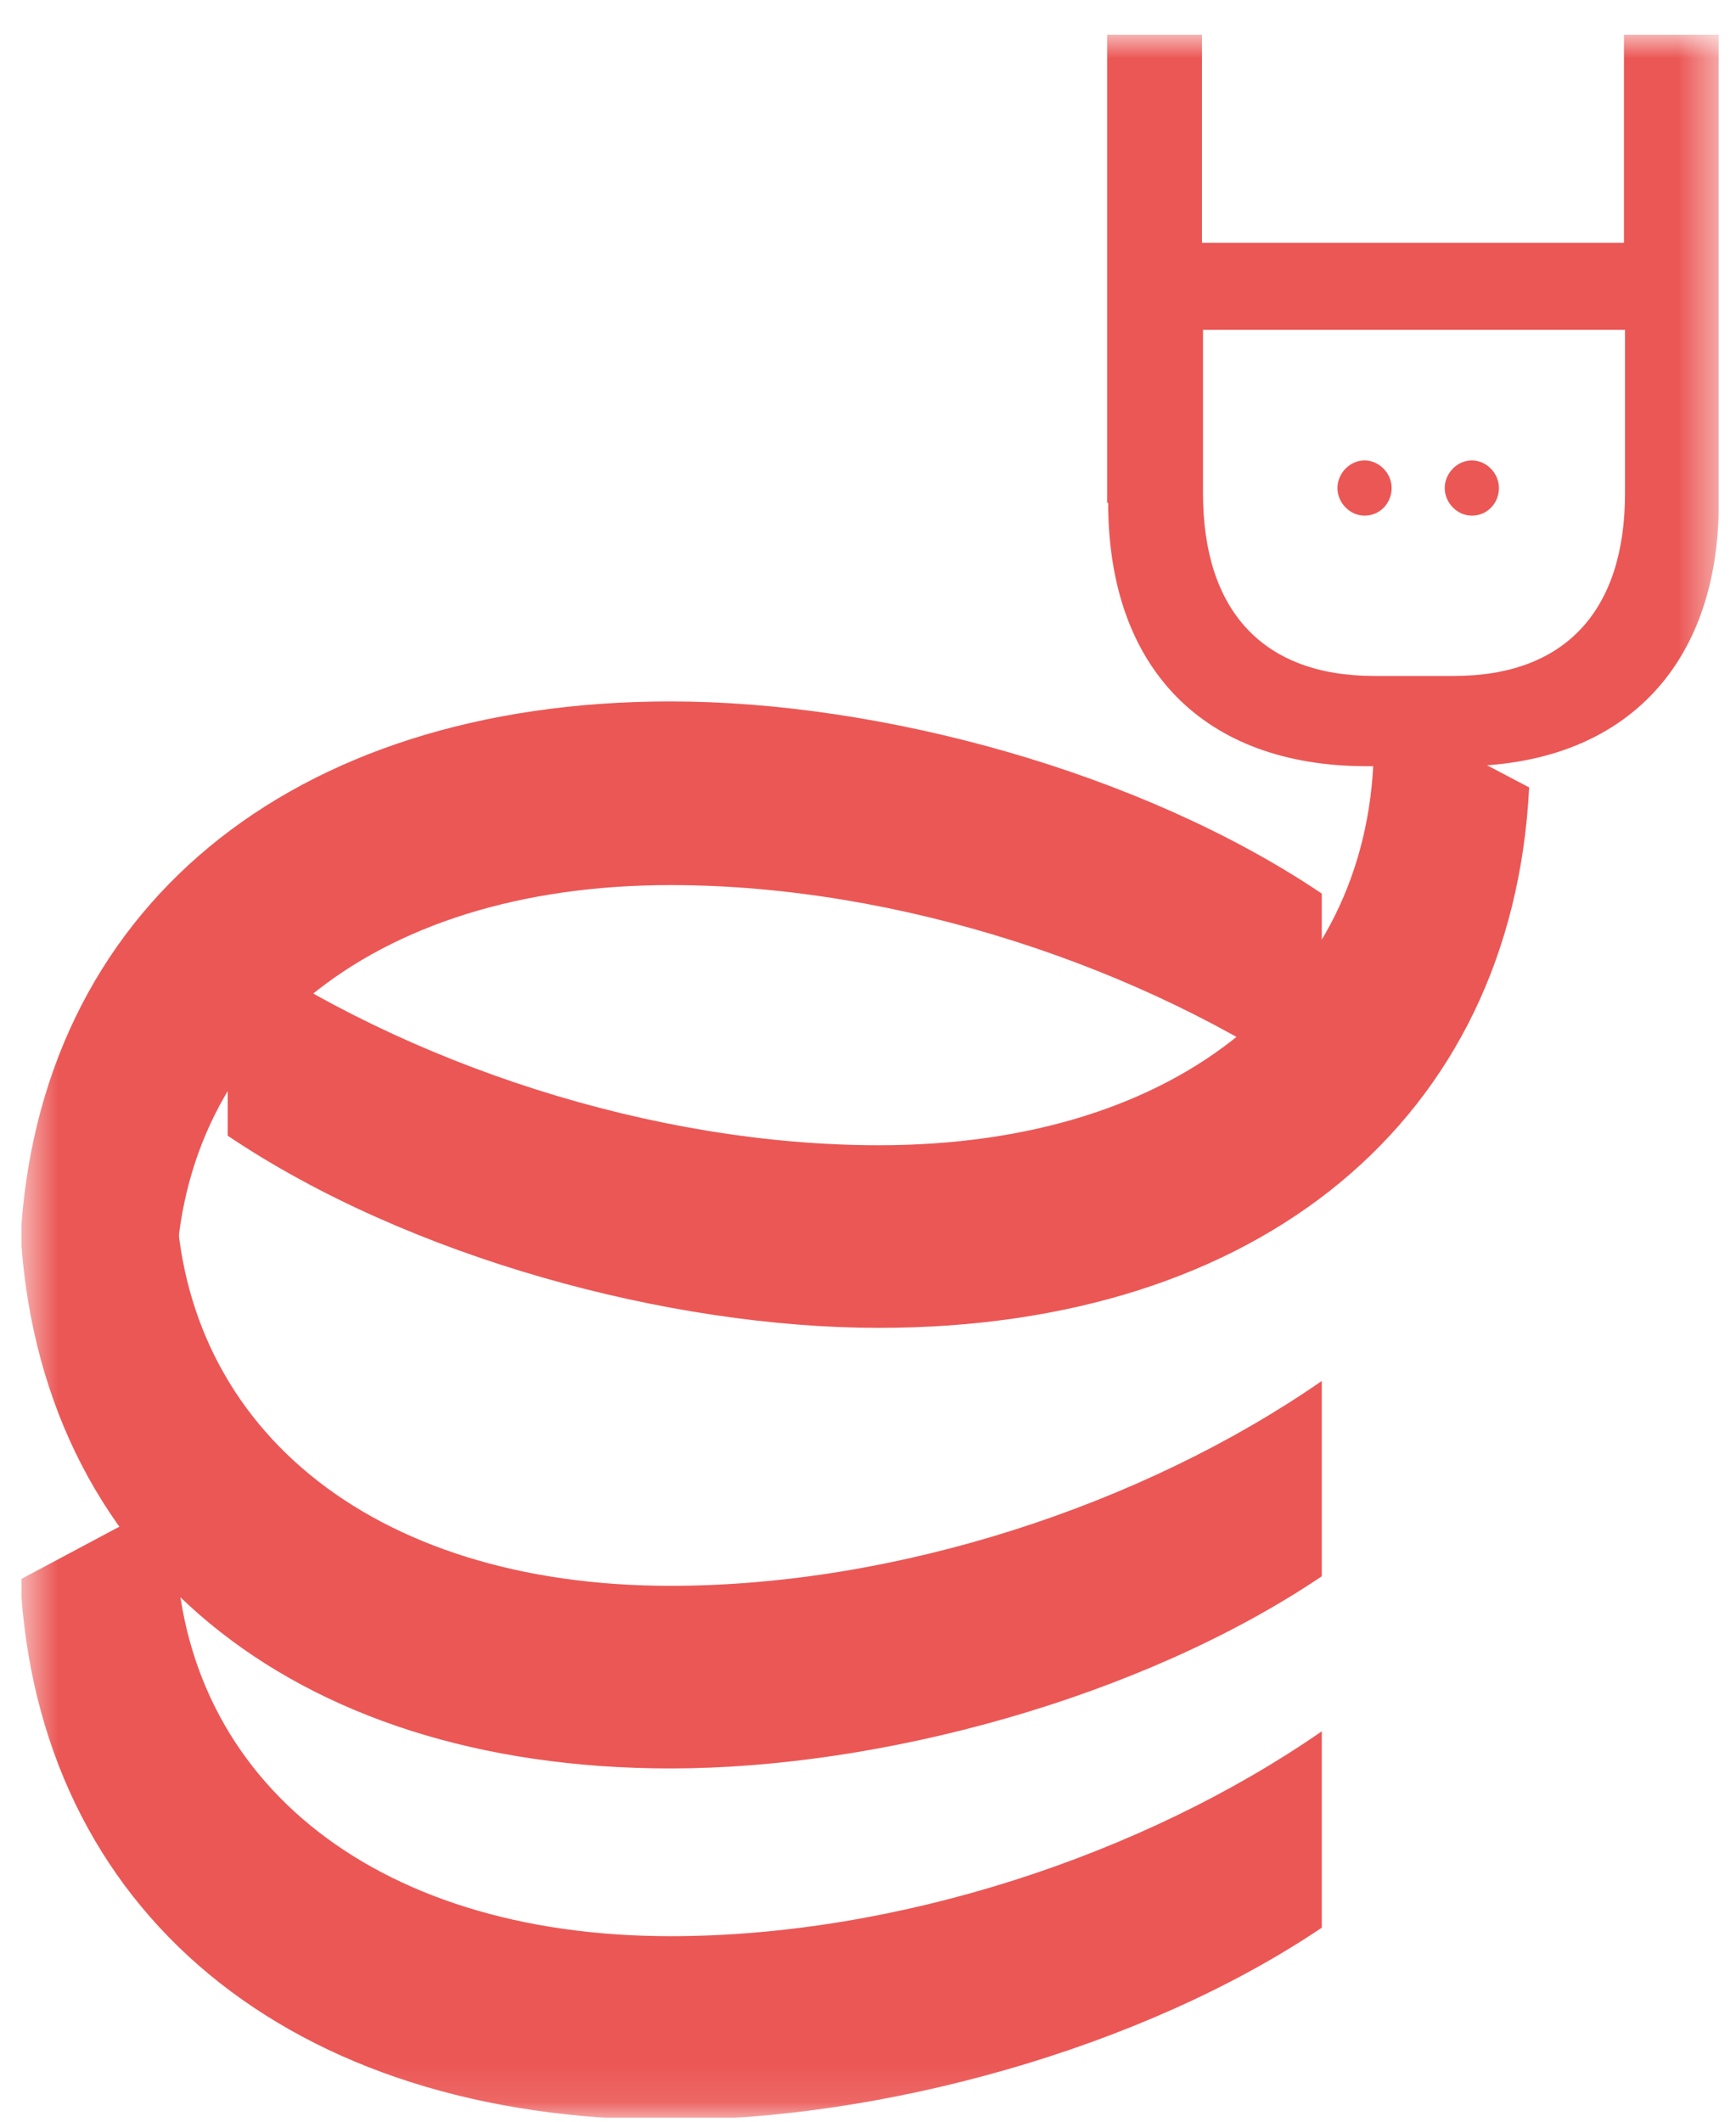 <svg width="45" height="55" viewBox="0 0 45 55" fill="none" xmlns="http://www.w3.org/2000/svg">
<g clip-path="url(#clip0_167_63629)">
<mask id="mask0_167_63629" style="mask-type:luminance" maskUnits="userSpaceOnUse" x="0" y="0" width="45" height="55">
<path d="M44.555 0.898H0.555V54.898H44.555V0.898Z" fill="white"/>
</mask>
<g mask="url(#mask0_167_63629)">
<path d="M28.699 13.036V0.898H31.157V6.293H42.096V0.898H44.554V13.036C44.554 17.302 42.042 19.862 37.856 19.862H35.425C31.211 19.862 28.726 17.33 28.726 13.036M31.184 8.55V12.788C31.184 15.843 32.751 17.522 35.614 17.522H37.694C40.557 17.522 42.123 15.843 42.123 12.788V8.55H31.184Z" fill="#EB5755"/>
<path d="M34.263 44.88C29.618 48.1 23.243 50.191 17.382 50.191C9.576 50.191 4.552 46.008 4.552 39.733C4.552 39.403 4.552 39.072 4.606 38.77L0.527 40.944C0.96 49.559 7.523 54.953 17.382 54.953C22.811 54.953 29.564 53.136 34.263 49.971V44.935V44.88Z" fill="#EB5755"/>
<path d="M34.263 35.798C29.618 39.018 23.243 41.109 17.382 41.109C9.576 41.109 4.552 36.926 4.552 30.651C4.552 30.32 4.552 29.99 4.606 29.688L0.527 31.834C0.96 40.449 7.523 45.843 17.382 45.843C22.811 45.843 29.564 44.027 34.263 40.862V35.825V35.798Z" fill="#EB5755"/>
<path d="M34.263 28.256C29.618 25.036 23.243 22.944 17.382 22.944C9.576 22.944 4.552 27.128 4.552 33.403C4.552 33.733 4.552 34.063 4.606 34.366L0.527 32.192C0.96 23.577 7.523 18.183 17.382 18.183C22.811 18.183 29.564 19.999 34.263 23.164V28.201V28.256Z" fill="#EB5755"/>
<path d="M5.902 24.376C10.548 27.596 16.923 29.688 22.784 29.688C30.617 29.688 35.614 25.504 35.614 19.229C35.614 18.899 35.614 18.568 35.56 18.266L39.638 20.412C39.206 29.027 32.643 34.422 22.784 34.422C17.355 34.422 10.602 32.605 5.902 29.44V24.403V24.376Z" fill="#EB5755"/>
<path d="M35.371 13.367C35.776 13.367 36.074 13.037 36.074 12.651C36.074 12.266 35.749 11.935 35.371 11.935C34.993 11.935 34.669 12.266 34.669 12.651C34.669 13.037 34.993 13.367 35.371 13.367Z" fill="#EB5755"/>
<path d="M38.153 13.367C38.558 13.367 38.855 13.037 38.855 12.651C38.855 12.266 38.531 11.935 38.153 11.935C37.774 11.935 37.45 12.266 37.45 12.651C37.45 13.037 37.774 13.367 38.153 13.367Z" fill="#EB5755"/>
</g>
</g>
<defs>
<clipPath id="clip0_167_63629">
<rect width="44" height="54" fill="white" transform="translate(0.555 0.898)"/>
</clipPath>
</defs>
</svg>
